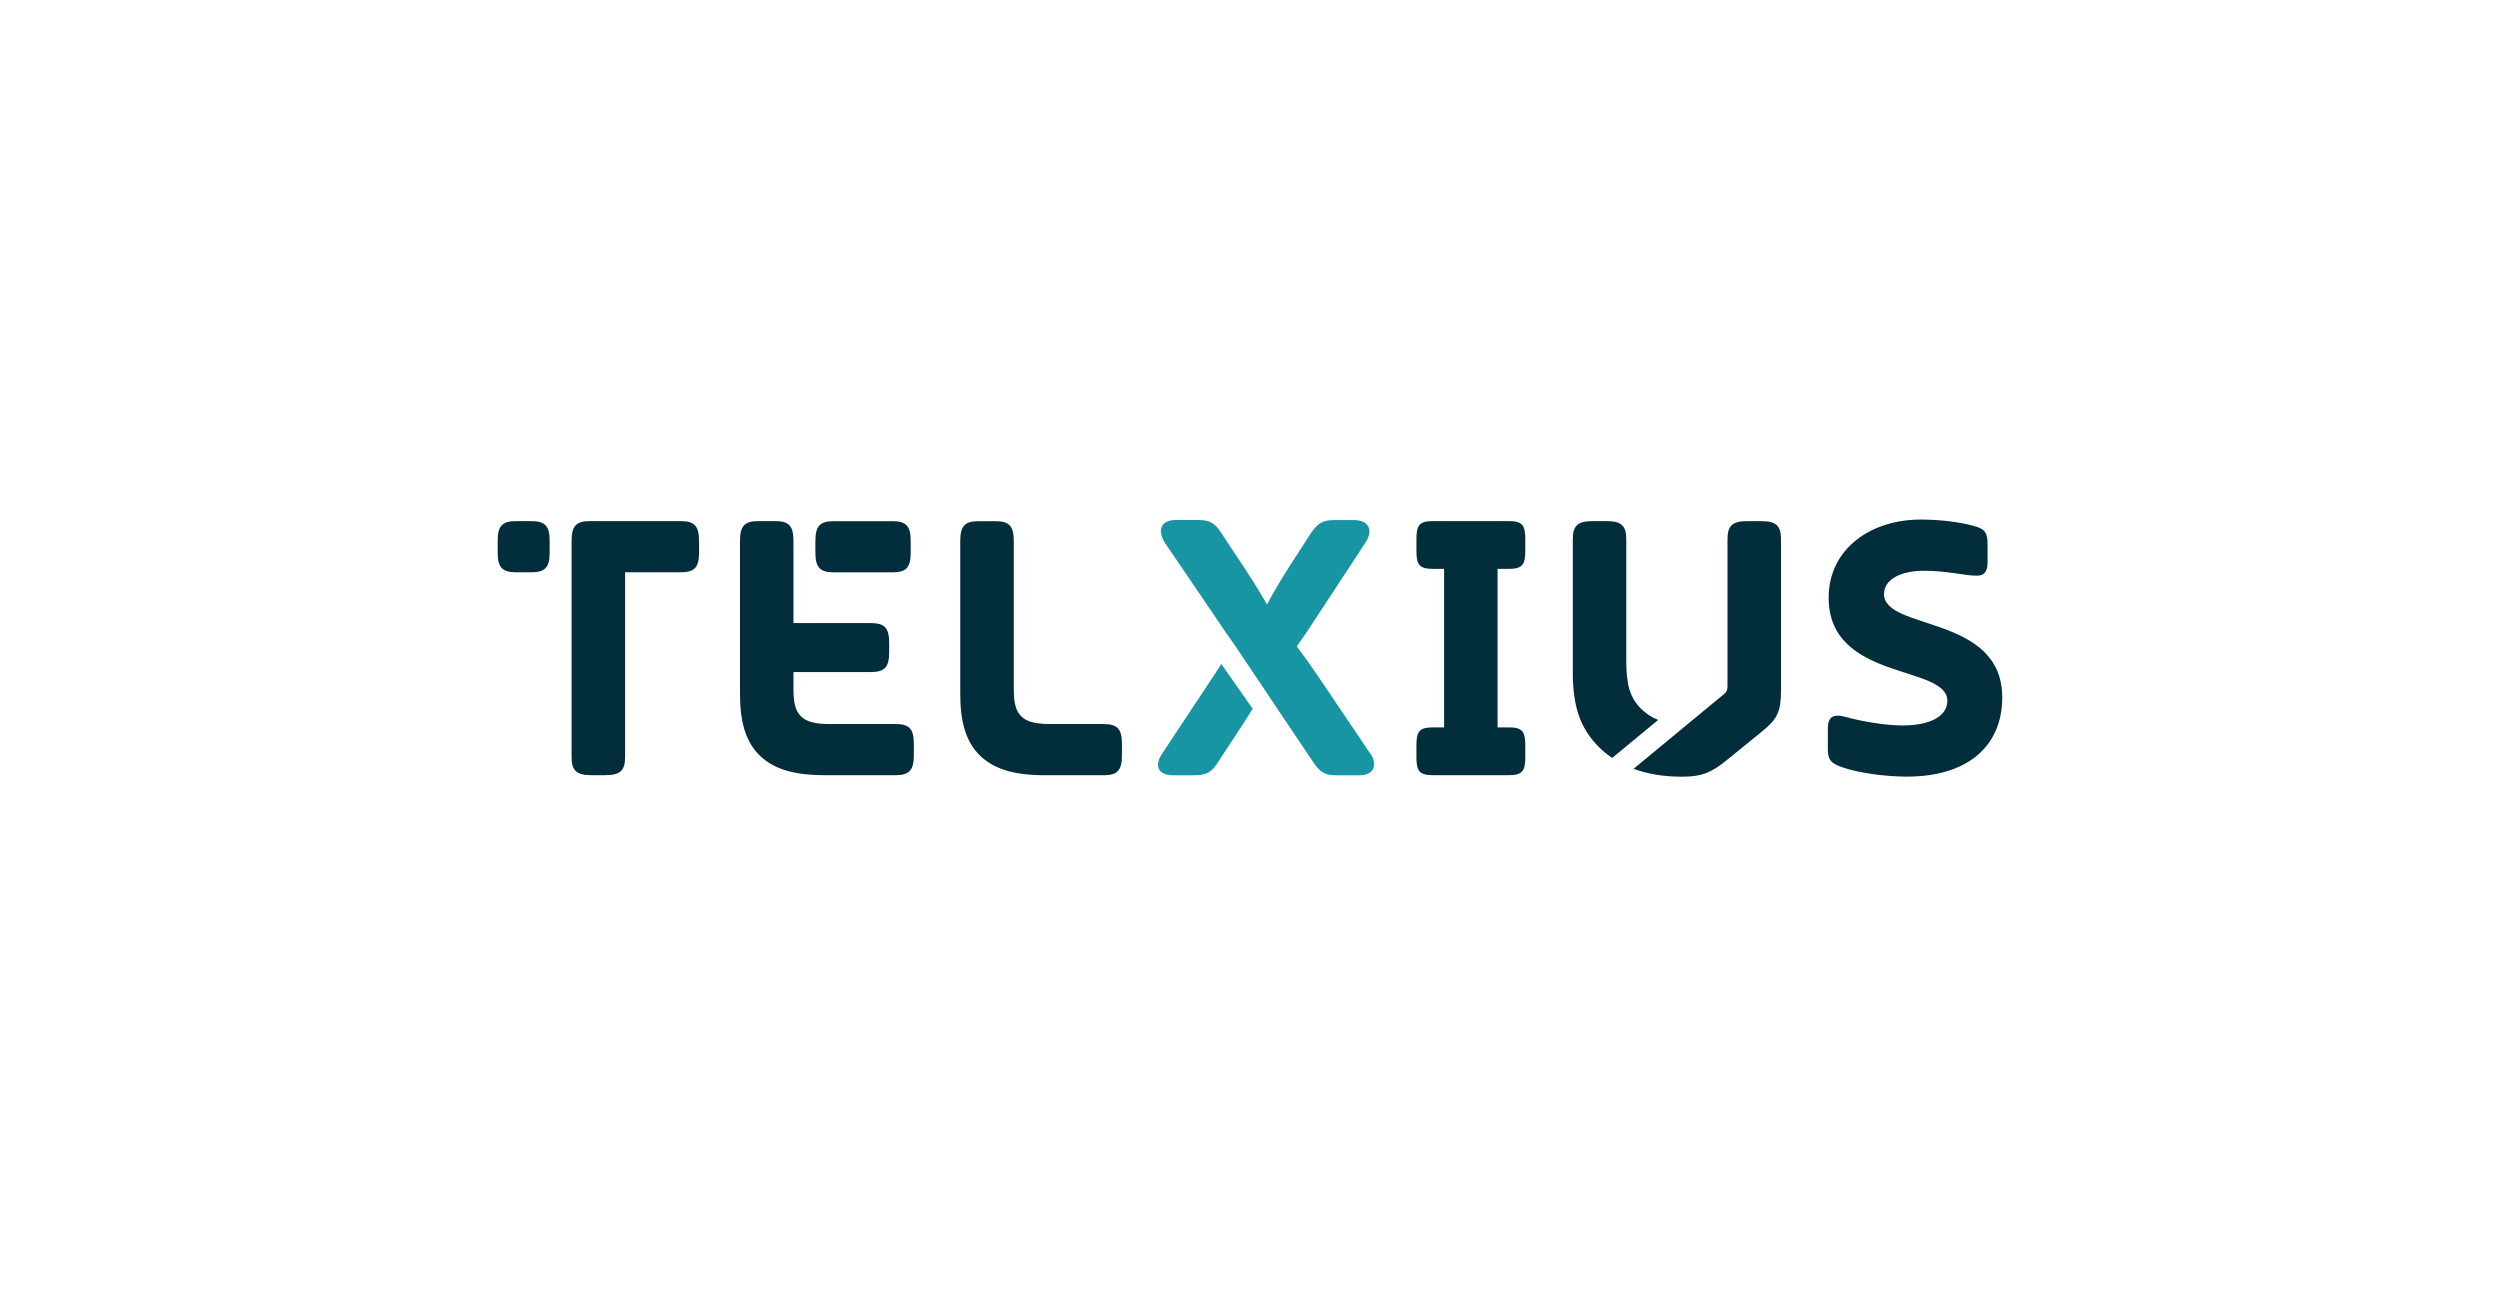 <?xml version="1.0" encoding="UTF-8"?><svg id="Layer_1" xmlns="http://www.w3.org/2000/svg" viewBox="0 0 432 224"><defs><style>.cls-1{fill:#022d3b;}.cls-2{fill:#1895a2;}</style></defs><path id="path4159" class="cls-1" d="M120.8,93.45v2.03c0,2.56-.79,3.41-3.15,3.41h-9.63v31.91c0,2.36-.85,3.15-3.41,3.15h-2.43c-2.56,0-3.41-.79-3.41-3.15v-37.35c0-2.55.79-3.4,3.15-3.4h15.72c2.36,0,3.15.85,3.15,3.4M190.74,125.11h-9.27c-2.62,0-4-.4-4.91-1.25-1.05-.98-1.38-2.36-1.38-4.91v-25.49c0-2.55-.79-3.4-3.15-3.4h-2.95c-2.36,0-3.15.85-3.15,3.4v26.41c0,4.78.92,8,3.08,10.36,2.43,2.55,5.9,3.73,11.54,3.73h10.18c2.36,0,3.14-.85,3.14-3.41v-2.03c0-2.55-.79-3.4-3.14-3.4M154.76,125.11h-11.36c-2.62,0-4-.4-4.91-1.25-1.05-.98-1.38-2.36-1.38-4.91v-2.82h13.39c2.36,0,3.15-.85,3.15-3.41v-1.64c0-2.56-.79-3.41-3.15-3.41h-13.39v-14.22c0-2.55-.78-3.4-3.14-3.4h-2.95c-2.36,0-3.15.85-3.15,3.4v26.41c0,4.78.92,8,3.08,10.36,2.42,2.55,5.9,3.73,11.53,3.73h12.28c2.36,0,3.15-.85,3.15-3.41v-2.03c0-2.55-.79-3.4-3.15-3.4M91.83,90.05h-2.69c-2.36,0-3.14.85-3.14,3.4v2.03c0,2.56.79,3.41,3.14,3.41h2.69c2.36,0,3.15-.85,3.15-3.41v-2.03c0-2.55-.79-3.4-3.15-3.4M144.05,98.9h10.18c2.36,0,3.14-.85,3.14-3.41v-2.03c0-2.55-.79-3.4-3.14-3.4h-10.18c-2.36,0-3.15.85-3.15,3.4v2.03c0,2.56.79,3.41,3.15,3.41M283.58,122.48c-1.97-1.96-2.56-4.26-2.56-8.39v-20.9c0-2.36-.85-3.14-3.41-3.14h-2.42c-2.56,0-3.41.78-3.41,3.14v23c0,5.96,1.31,9.7,4.52,12.91.69.69,1.45,1.31,2.29,1.87l7.95-6.57c-1.14-.44-2.12-1.09-2.96-1.93M304.35,90.05h-2.43c-2.56,0-3.41.78-3.41,3.14v25.43c0,.72-.2.98-.59,1.31l-15.64,12.92c2.39.88,5.15,1.36,8.24,1.36h.13c3.28,0,4.91-.59,7.6-2.75l6.36-5.17c2.43-1.97,3.15-3.34,3.15-6.88v-26.21c0-2.36-.85-3.14-3.41-3.14M325.56,102.63c0-2.36,2.62-4,6.95-4,4,0,7.01.85,9.04.85,1.44,0,1.9-.79,1.9-2.36v-2.88c0-2.1-.26-2.82-2.56-3.41-2.43-.65-5.77-1.05-8.98-1.05-8.71,0-15.92,5.11-15.92,13.5,0,14.48,20.51,11.53,20.51,17.82,0,2.49-2.62,4.26-7.8,4.26-2.89,0-7.08-.72-9.64-1.44-.72-.19-1.11-.26-1.51-.26-1.25,0-1.7.79-1.7,2.29v3.47c0,1.9.53,2.49,2.62,3.21,2.88.98,7.47,1.57,11.01,1.57,10.75,0,16.51-5.44,16.51-13.69,0-14.35-20.44-11.47-20.44-17.89M260.75,90.05h-13.17c-2.29,0-2.82.72-2.82,3.07v2.1c0,2.36.52,3.08,2.82,3.08h1.96v27.39h-1.96c-2.29,0-2.82.72-2.82,3.08v2.1c0,2.36.52,3.08,2.82,3.08h13.17c2.29,0,2.82-.72,2.82-3.08v-2.1c0-2.36-.52-3.08-2.82-3.08h-1.97v-27.39h1.97c2.29,0,2.82-.72,2.82-3.08v-2.1c0-2.36-.52-3.07-2.82-3.07"/><path id="path4163" class="cls-2" d="M236.79,130.22c.46.65.65,1.25.65,1.84,0,1.12-.79,1.91-2.56,1.91h-3.87c-2.16,0-2.95-.6-4.06-2.24l-4.72-7.02-8.92-13.31c-1.18-1.64-2.23-3.16-3.4-4.93l-8.65-12.73c-.46-.72-.65-1.43-.65-2.02,0-1.05.79-1.86,2.49-1.86h3.93c2.23,0,3.01.68,4.06,2.32l3.54,5.34c1.44,2.16,3.15,4.9,4.32,6.93,1.05-2.03,2.56-4.54,3.87-6.58l3.67-5.68c1.12-1.63,1.9-2.32,4.07-2.32h3.47c1.77,0,2.62.88,2.62,2,0,.52-.26,1.27-.72,1.93l-8.12,12.38c-1.31,2.03-2.43,3.73-3.73,5.5,1.05,1.38,2.36,3.21,3.73,5.24l8.98,13.31h0ZM210.19,116.07l-9.37,14.15c-.46.65-.72,1.38-.72,1.91,0,1.11.85,1.84,2.62,1.84h3.67c2.16,0,3.01-.59,4.06-2.23l4.72-7.21c.43-.66.87-1.36,1.3-2.05l-5.42-7.74c-.27.41-.56.85-.87,1.34"/></svg>